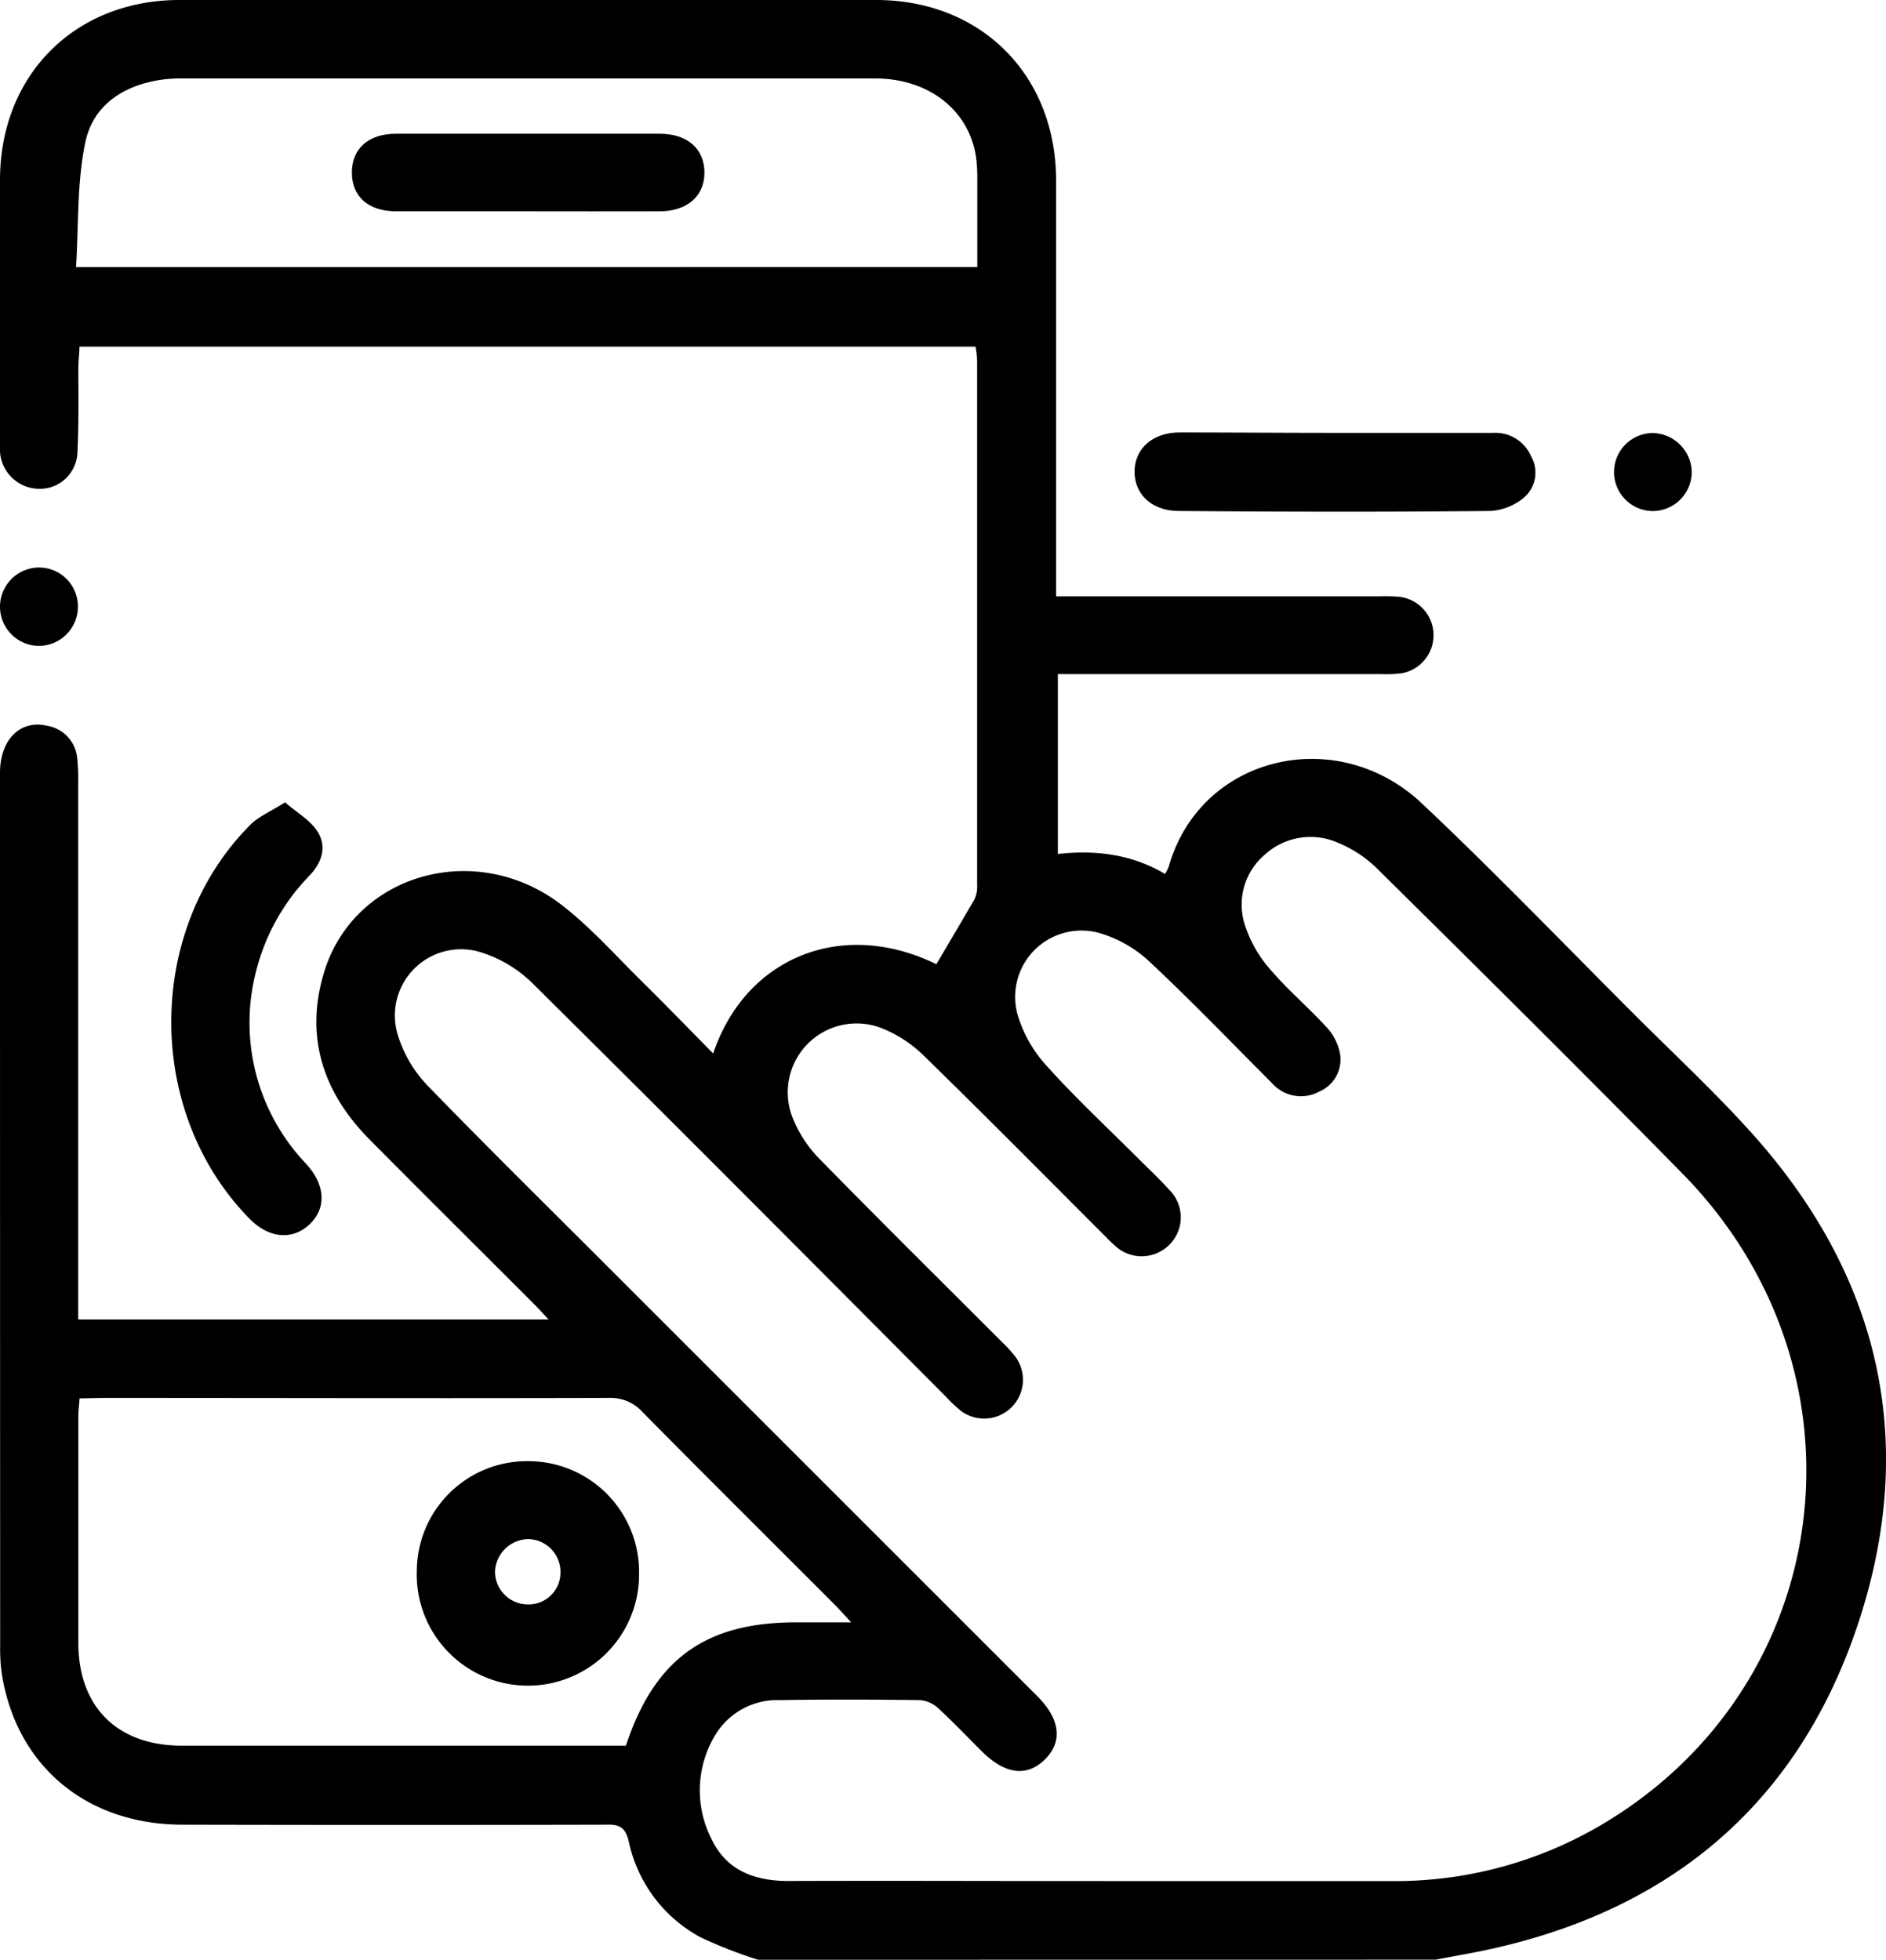 <svg xmlns="http://www.w3.org/2000/svg" viewBox="0 0 222.43 231.12"><g id="Capa_2" data-name="Capa 2"><g id="Capa_1-2" data-name="Capa 1"><path d="M89.4,231.12a53.08,53.08,0,0,1-6.86-2.69,16.79,16.79,0,0,1-8.38-11.24c-.41-1.76-1.17-2.05-2.73-2q-24.95.06-49.88,0c-11.33,0-19.59-6.9-21.33-17.74a21.11,21.11,0,0,1-.2-3.37Q0,142.61,0,91.15c0-3.92,2.38-6.3,5.55-5.56a4.27,4.27,0,0,1,3.56,3.85,23.92,23.92,0,0,1,.11,2.93q0,30.24,0,60.48v2.76H64.7c-.74-.78-1.25-1.36-1.8-1.9C56.47,147.27,50,140.86,43.6,134.4c-5.47-5.51-7.66-12.06-5.42-19.6,3.48-11.77,18-15.92,28.16-8,3.36,2.61,6.24,5.86,9.29,8.87,2.83,2.79,5.6,5.65,8.48,8.57,3.79-11.27,15.12-16,26.32-10.53,1.52-2.56,3-5.08,4.5-7.65a3.64,3.64,0,0,0,.31-1.72q0-30.93,0-61.84a13.28,13.28,0,0,0-.19-1.62H9.37c0,.81-.12,1.6-.13,2.4,0,3.38.06,6.77-.11,10.15a4.44,4.44,0,0,1-4.46,4.22A4.67,4.67,0,0,1,0,53.29c0-.45,0-.9,0-1.36C0,41.7,0,31.47,0,21.24,0,8.86,8.82,0,21.17,0q41.09,0,82.16,0c12.35,0,21.18,8.82,21.22,21.19,0,15.42,0,30.84,0,46.26v2.88h38.13a18.68,18.68,0,0,1,2.48.07,4.56,4.56,0,0,1,.16,9,14.62,14.62,0,0,1-2.48.1H124.76v21.21c4.4-.48,8.68,0,12.64,2.36a5.05,5.05,0,0,0,.44-.87c3.73-13.13,19.84-16.87,29.83-7.47,8.65,8.15,16.89,16.73,25.3,25.13,4.42,4.41,9,8.68,13.19,13.29,15.53,17,20.2,36.8,12.91,58.54s-23,34.29-45.36,38.6l-4.4.82Zm40.92-9.28h0c11.21,0,22.42,0,33.63,0a47.86,47.86,0,0,0,25.15-6.77c27.65-16.51,32.15-53.47,9.28-76.71-11.86-12.07-23.9-24-35.93-35.89a14.35,14.35,0,0,0-4.63-3.07,8,8,0,0,0-8.66,1.4,7.73,7.73,0,0,0-2.29,8.44,14.88,14.88,0,0,0,3,5.16c2,2.33,4.37,4.35,6.46,6.61a6.42,6.42,0,0,1,1.62,2.86,4.11,4.11,0,0,1-2.37,4.87,4.53,4.53,0,0,1-5.56-1c-4.79-4.79-9.48-9.68-14.42-14.3a14.65,14.65,0,0,0-5.93-3.4,7.82,7.82,0,0,0-9.68,9.55,15.39,15.39,0,0,0,3.47,6.13c3.41,3.8,7.17,7.29,10.79,10.91,1.22,1.22,2.49,2.4,3.65,3.69a4.56,4.56,0,0,1,0,6.49,4.61,4.61,0,0,1-6.51,0c-.45-.39-.86-.83-1.29-1.26-7-7-14-14.08-21.1-21a15.08,15.08,0,0,0-4.81-3.21,8.12,8.12,0,0,0-10.68,10.55,14.56,14.56,0,0,0,3.18,4.82c7.1,7.26,14.33,14.4,21.5,21.58a13.81,13.81,0,0,1,1.66,1.85,4.58,4.58,0,0,1-6.51,6.26,17,17,0,0,1-1.8-1.7C95.35,148.43,79.16,132.16,62.84,116a15.06,15.06,0,0,0-6.46-3.79,7.81,7.81,0,0,0-9.5,9.73,14.91,14.91,0,0,0,3.55,6.09c6.78,7,13.77,13.88,20.69,20.8l51.23,51.22c2.7,2.7,3,5.38.87,7.46s-4.69,1.76-7.46-1c-1.71-1.7-3.36-3.45-5.14-5.08a3.58,3.58,0,0,0-2.13-.93c-5.5-.07-11-.09-16.48,0a8.53,8.53,0,0,0-7.63,4.08,12.59,12.59,0,0,0-.46,12.31c1.81,3.83,5.29,5,9.38,4.94C105.64,221.79,118,221.84,130.32,221.84ZM9.38,164.92c-.06.94-.14,1.53-.14,2.11,0,8.95,0,17.89,0,26.84.05,7.49,4.66,12,12.18,12h52.4c3.37-10.19,9.35-14.5,19.9-14.54h6.67c-.87-.93-1.35-1.48-1.86-2-7.6-7.61-15.23-15.18-22.78-22.83a5.06,5.06,0,0,0-3.94-1.64c-19.92.06-39.85,0-59.77,0ZM115.26,31.49c0-3.53,0-6.83,0-10.13a20.26,20.26,0,0,0-.13-2.7c-.76-5.59-5.53-9.41-11.94-9.41q-40.94,0-81.88,0a16.89,16.89,0,0,0-2.25.15c-4.5.65-8.09,3-9,7.4-1,4.75-.78,9.75-1.09,14.7Z"/><path d="M33.62,94.62c1.43,1.25,3,2.12,3.81,3.43,1.15,1.76.54,3.65-.87,5.15a24.85,24.85,0,0,0-6.39,11.47,24.09,24.09,0,0,0,5.15,21.72c.34.41.72.78,1.06,1.18,2,2.37,2.07,5,.12,6.83s-4.66,1.72-7-.6c-12.38-12.52-12.42-34,0-46.51C30.51,96.28,31.93,95.7,33.62,94.62Z"/><path d="M157.4,51.05h18.71a4.59,4.59,0,0,1,4.49,2.82,3.87,3.87,0,0,1-.81,4.76,6.78,6.78,0,0,1-4,1.63c-12.25.12-24.5.1-36.75,0-3.22,0-5.26-2-5.23-4.68s2.12-4.57,5.32-4.58C145.23,51,151.32,51.05,157.4,51.05Z"/><path d="M9.19,71.58a4.62,4.62,0,0,1-4.6,4.59,4.62,4.62,0,0,1,.06-9.24A4.59,4.59,0,0,1,9.19,71.58Z"/><path d="M194.87,51.07a4.7,4.7,0,0,1,4.65,4.57A4.62,4.62,0,0,1,195,60.27a4.6,4.6,0,0,1-.09-9.2Z"/><path d="M62.37,172.32a13.07,13.07,0,0,1,13,13.29,13.11,13.11,0,1,1-26.21-.43A13,13,0,0,1,62.37,172.32Zm-.06,9.19a4,4,0,0,0-3.93,3.83,3.87,3.87,0,0,0,3.84,3.87,3.75,3.75,0,0,0,3.88-3.78A3.87,3.87,0,0,0,62.31,181.51Z"/><path d="M62.07,24.92c-5.11,0-10.21,0-15.32,0-3.31,0-5.24-1.73-5.25-4.55s1.92-4.59,5.2-4.6q15.54,0,31.09,0c3.27,0,5.27,1.77,5.29,4.55s-2,4.58-5.24,4.6C72.59,24.94,67.33,24.92,62.07,24.92Z"/></g></g></svg>